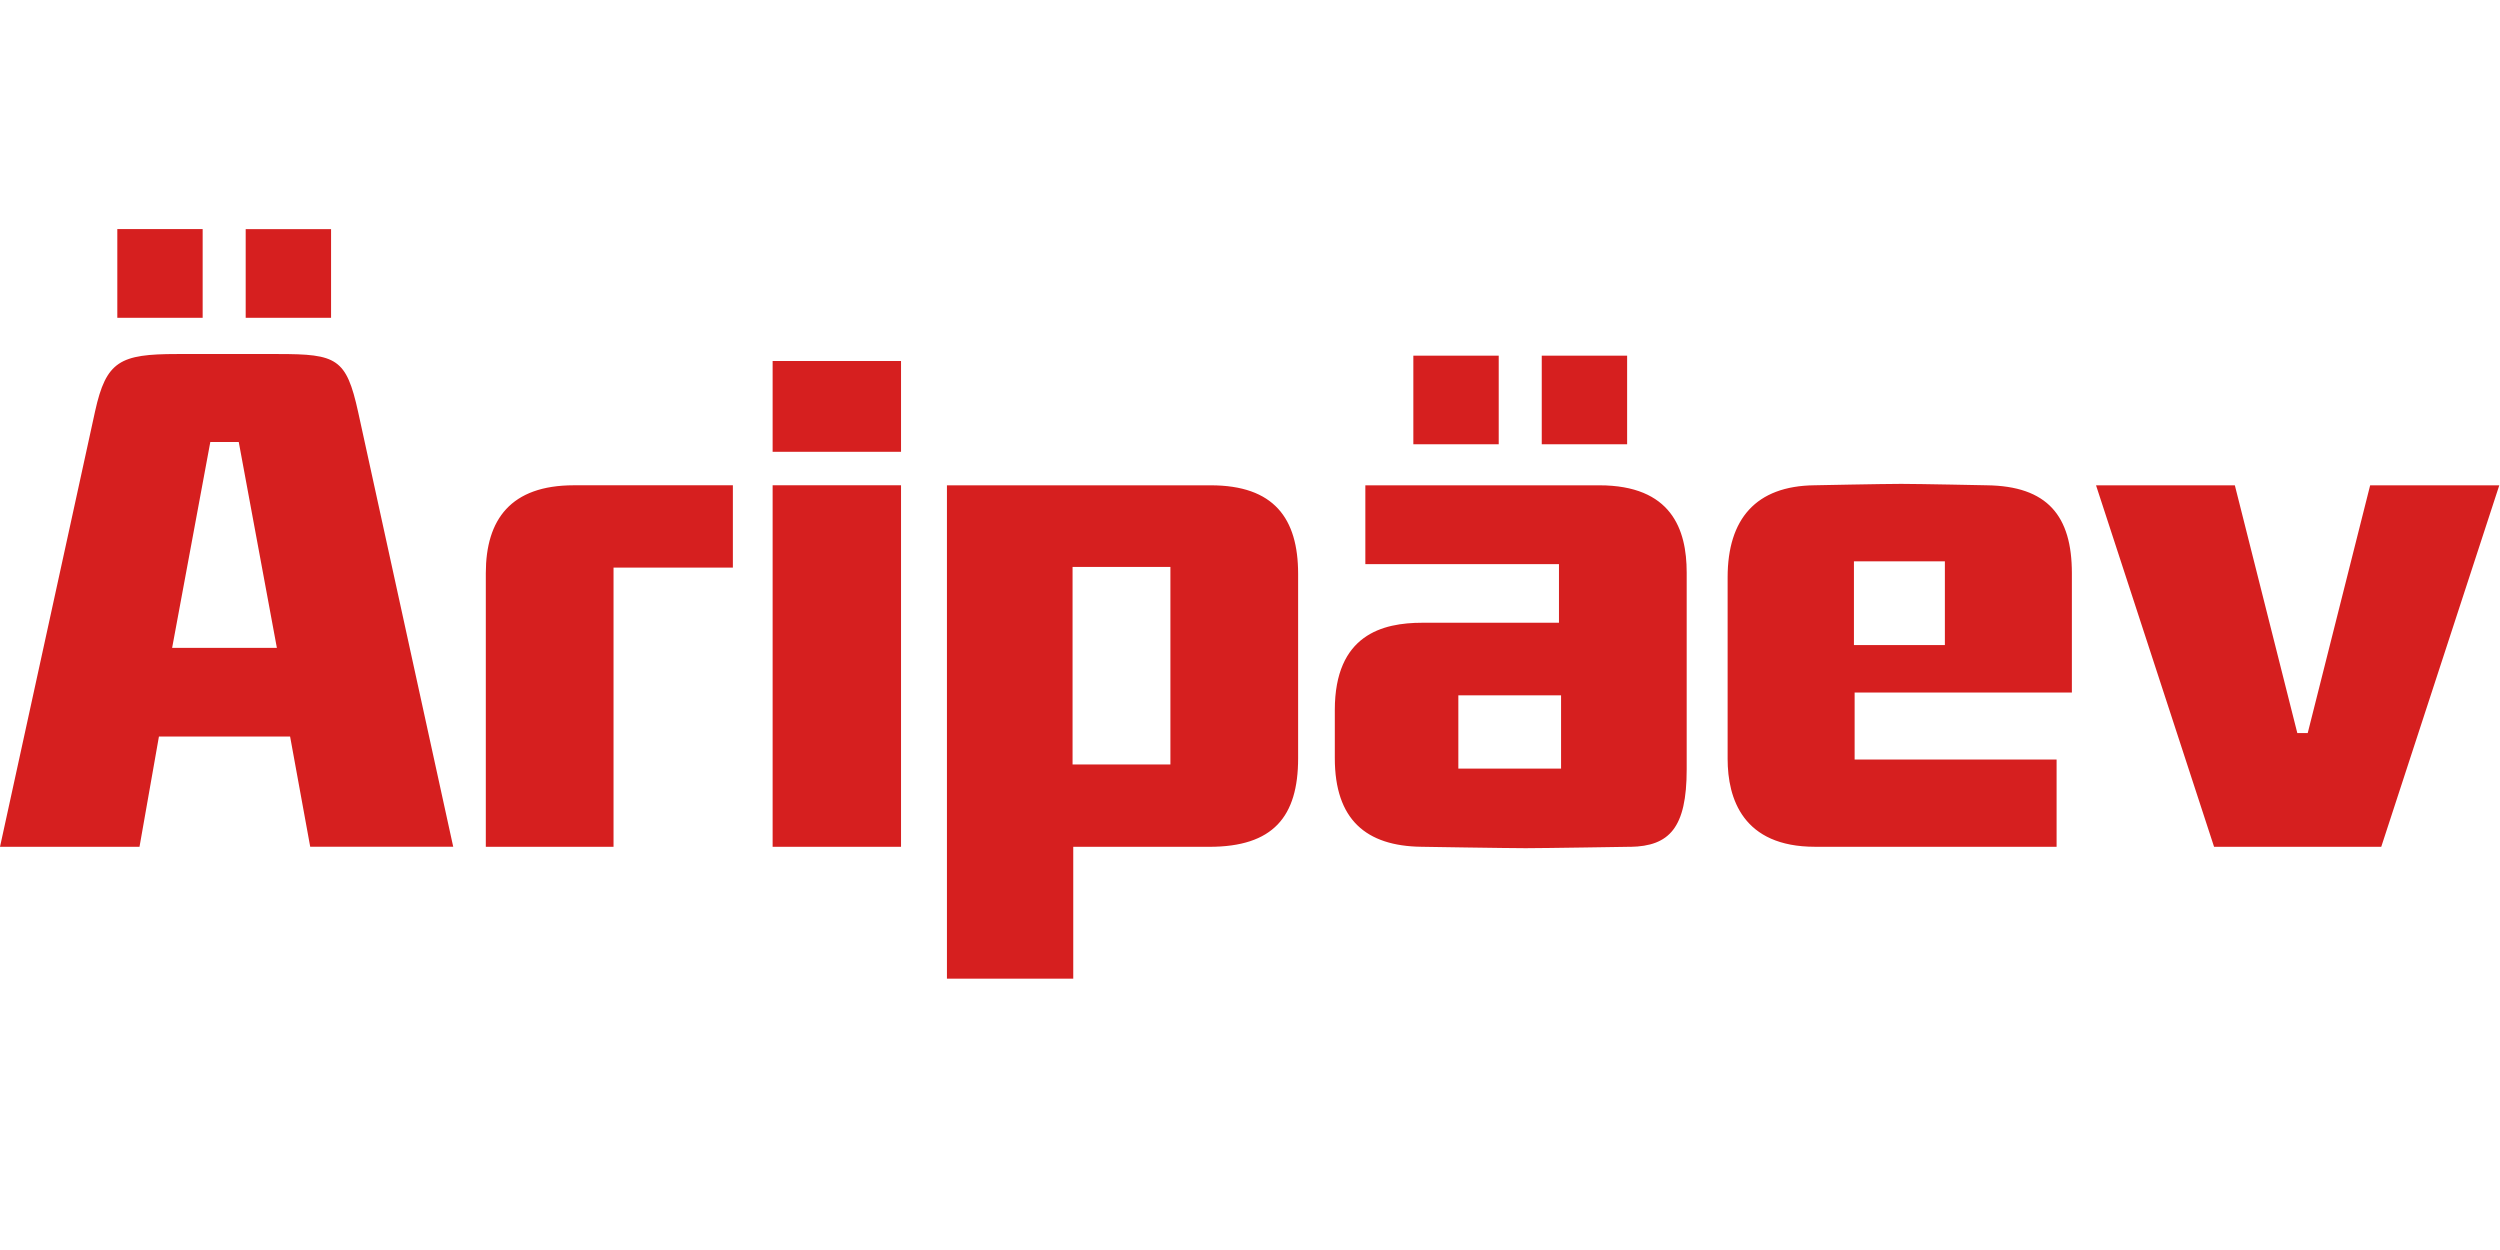 <svg xmlns="http://www.w3.org/2000/svg" width="80" height="40"><path d="M3.754 10.17h2.731V7.331H3.754zm3.886 3.974h-.91l-1.222 6.588H8.86l-1.22-6.588zm2.287 12.953l-.644-3.529H5.086l-.622 3.53H0L3.043 13.16c.355-1.608.799-1.831 2.62-1.831h3.243c1.865 0 2.176.134 2.554 1.853l3.043 13.914H9.927zM7.862 10.17h2.732V7.332H7.862zm37.365 4.047h2.732v-2.836h-2.732zm4.109 0h2.732v-2.836h-2.732zm-29.703 3.947v8.933h-4.087v-8.755c0-1.72.8-2.813 2.82-2.813h5.086v2.635h-3.82m5.092 8.933h4.109V15.528h-4.109v11.57zm0-12.64h4.109v-2.904h-4.109v2.903zm9.598 10.005h3.131v-6.32h-3.131v6.32zm4.375 2.635h-4.353v4.22h-4.042V15.53h8.44c2.02 0 2.798 1.05 2.798 2.836v5.896c0 1.876-.8 2.836-2.843 2.836zm7.97-2.501h3.287V22.25h-3.287v2.345zm5.508 2.501s-2.777.045-3.354.045-3.332-.045-3.332-.045c-1.776-.022-2.775-.87-2.775-2.836V22.72c0-2.412 1.532-2.792 2.798-2.792h4.375v-1.876h-6.196V15.53h7.484c2.31 0 2.799 1.406 2.799 2.791v6.298c0 1.876-.556 2.457-1.8 2.48zm7.151-6.454h2.91v-2.68h-2.91v2.68zm.022 1.518v2.144h6.463v2.792h-7.729c-2.31 0-2.798-1.541-2.798-2.814v-5.807c0-1.875.91-2.925 2.776-2.947 0 0 2.199-.045 2.776-.045.578 0 2.732.045 2.732.045 1.955.022 2.732.982 2.732 2.813v3.82h-6.952zM76.2 27.097h-5.35L67.073 15.53h4.442l1.999 7.928h.333l1.998-7.928h4.132z" fill="#D61F1F" fill-rule="evenodd"/></svg>